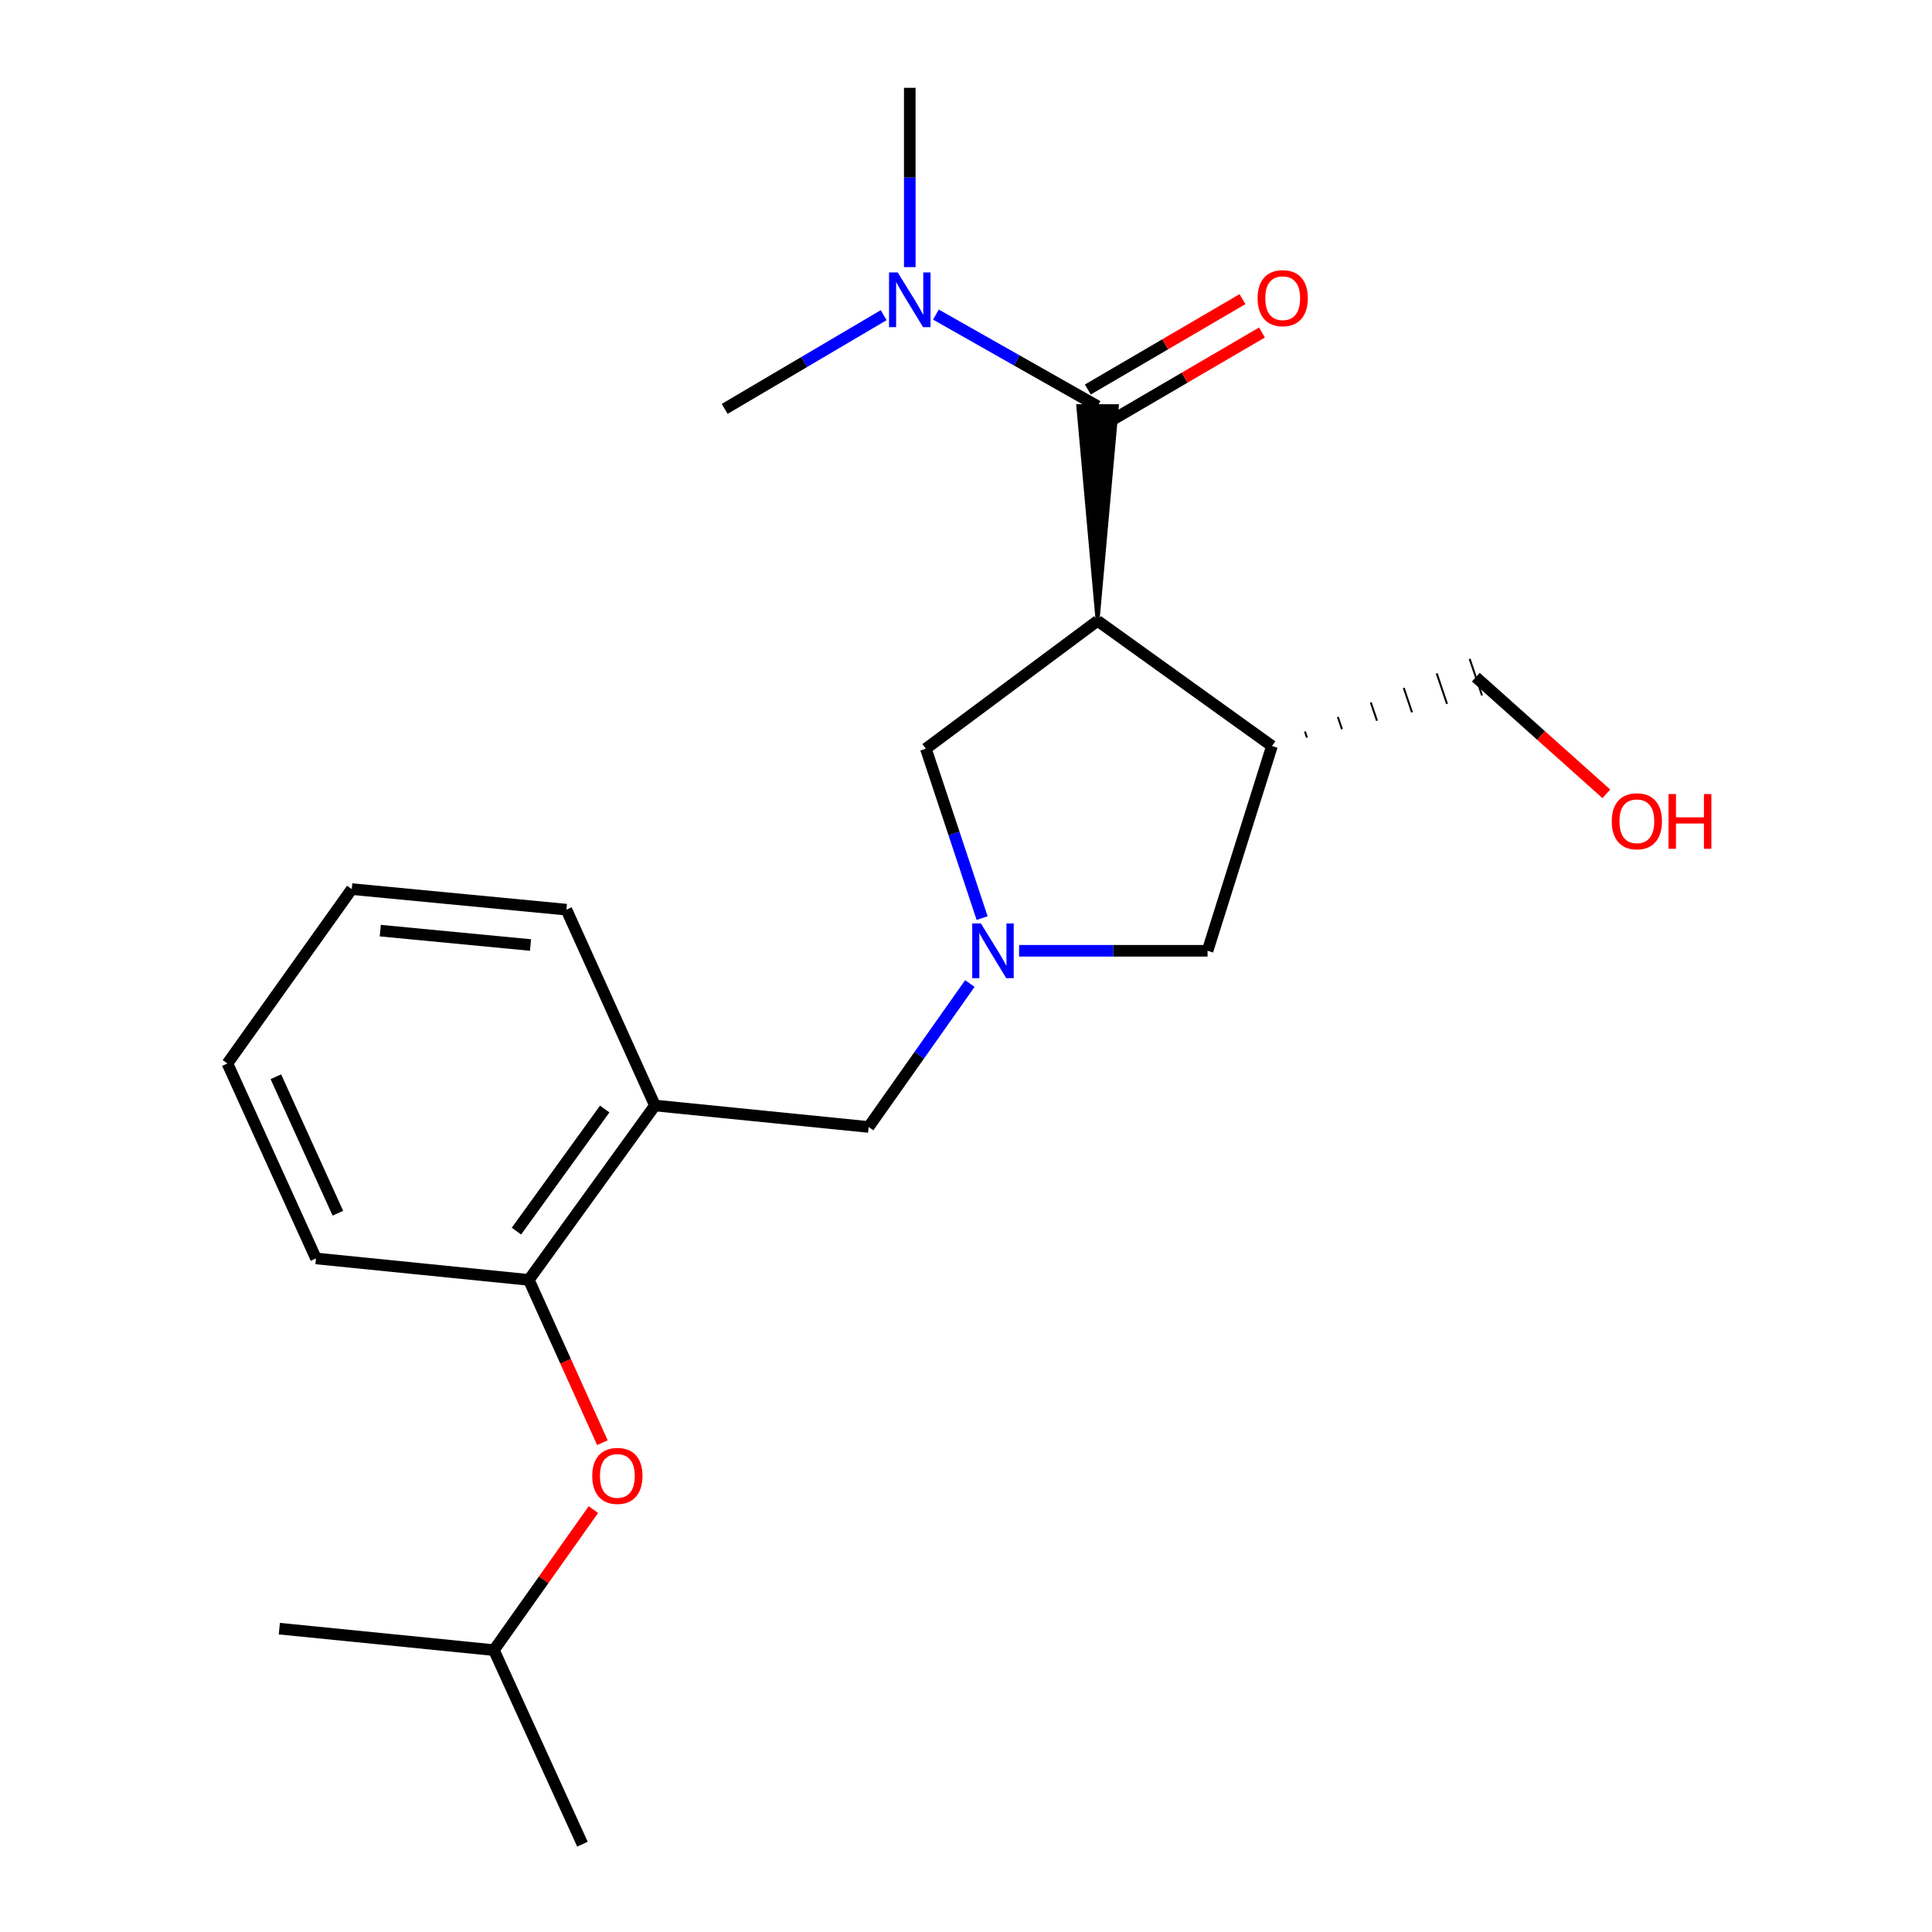 <?xml version='1.0' encoding='iso-8859-1'?>
<svg version='1.1' baseProfile='full'
              xmlns='http://www.w3.org/2000/svg'
                      xmlns:rdkit='http://www.rdkit.org/xml'
                      xmlns:xlink='http://www.w3.org/1999/xlink'
                  xml:space='preserve'
width='1000px' height='1000px' viewBox='0 0 1000 1000'>
<!-- END OF HEADER -->
<rect style='opacity:1.0;fill:#FFFFFF;stroke:none' width='1000' height='1000' x='0' y='0'> </rect>
<path class='bond-0' d='M 568.102,321.334 L 578.098,210.238 L 558.106,210.238 Z' style='fill:#000000;fill-rule:evenodd;fill-opacity:1;stroke:#000000;stroke-width:2px;stroke-linecap:butt;stroke-linejoin:miter;stroke-opacity:1;' />
<path class='bond-2' d='M 568.102,321.334 L 658.362,386.139' style='fill:none;fill-rule:evenodd;stroke:#000000;stroke-width:6px;stroke-linecap:butt;stroke-linejoin:miter;stroke-opacity:1' />
<path class='bond-3' d='M 568.102,321.334 L 479.23,387.527' style='fill:none;fill-rule:evenodd;stroke:#000000;stroke-width:6px;stroke-linecap:butt;stroke-linejoin:miter;stroke-opacity:1' />
<path class='bond-8' d='M 568.102,210.238 L 526.267,186.534' style='fill:none;fill-rule:evenodd;stroke:#000000;stroke-width:6px;stroke-linecap:butt;stroke-linejoin:miter;stroke-opacity:1' />
<path class='bond-8' d='M 526.267,186.534 L 484.433,162.83' style='fill:none;fill-rule:evenodd;stroke:#0000FF;stroke-width:6px;stroke-linecap:butt;stroke-linejoin:miter;stroke-opacity:1' />
<path class='bond-10' d='M 573.144,218.868 L 613.169,195.483' style='fill:none;fill-rule:evenodd;stroke:#000000;stroke-width:6px;stroke-linecap:butt;stroke-linejoin:miter;stroke-opacity:1' />
<path class='bond-10' d='M 613.169,195.483 L 653.195,172.098' style='fill:none;fill-rule:evenodd;stroke:#FF0000;stroke-width:6px;stroke-linecap:butt;stroke-linejoin:miter;stroke-opacity:1' />
<path class='bond-10' d='M 563.059,201.607 L 603.085,178.222' style='fill:none;fill-rule:evenodd;stroke:#000000;stroke-width:6px;stroke-linecap:butt;stroke-linejoin:miter;stroke-opacity:1' />
<path class='bond-10' d='M 603.085,178.222 L 643.11,154.837' style='fill:none;fill-rule:evenodd;stroke:#FF0000;stroke-width:6px;stroke-linecap:butt;stroke-linejoin:miter;stroke-opacity:1' />
<path class='bond-1' d='M 508.343,475.21 L 493.786,431.369' style='fill:none;fill-rule:evenodd;stroke:#0000FF;stroke-width:6px;stroke-linecap:butt;stroke-linejoin:miter;stroke-opacity:1' />
<path class='bond-1' d='M 493.786,431.369 L 479.23,387.527' style='fill:none;fill-rule:evenodd;stroke:#000000;stroke-width:6px;stroke-linecap:butt;stroke-linejoin:miter;stroke-opacity:1' />
<path class='bond-6' d='M 501.996,509.076 L 475.797,546.198' style='fill:none;fill-rule:evenodd;stroke:#0000FF;stroke-width:6px;stroke-linecap:butt;stroke-linejoin:miter;stroke-opacity:1' />
<path class='bond-6' d='M 475.797,546.198 L 449.598,583.319' style='fill:none;fill-rule:evenodd;stroke:#000000;stroke-width:6px;stroke-linecap:butt;stroke-linejoin:miter;stroke-opacity:1' />
<path class='bond-22' d='M 527.476,492.126 L 576.254,492.126' style='fill:none;fill-rule:evenodd;stroke:#0000FF;stroke-width:6px;stroke-linecap:butt;stroke-linejoin:miter;stroke-opacity:1' />
<path class='bond-22' d='M 576.254,492.126 L 625.033,492.126' style='fill:none;fill-rule:evenodd;stroke:#000000;stroke-width:6px;stroke-linecap:butt;stroke-linejoin:miter;stroke-opacity:1' />
<path class='bond-5' d='M 658.362,386.139 L 625.033,492.126' style='fill:none;fill-rule:evenodd;stroke:#000000;stroke-width:6px;stroke-linecap:butt;stroke-linejoin:miter;stroke-opacity:1' />
<path class='bond-11' d='M 676.484,381.777 L 675.418,378.62' style='fill:none;fill-rule:evenodd;stroke:#000000;stroke-width:1.0px;stroke-linecap:butt;stroke-linejoin:miter;stroke-opacity:1' />
<path class='bond-11' d='M 694.606,377.415 L 692.474,371.102' style='fill:none;fill-rule:evenodd;stroke:#000000;stroke-width:1.0px;stroke-linecap:butt;stroke-linejoin:miter;stroke-opacity:1' />
<path class='bond-11' d='M 712.727,373.054 L 709.529,363.584' style='fill:none;fill-rule:evenodd;stroke:#000000;stroke-width:1.0px;stroke-linecap:butt;stroke-linejoin:miter;stroke-opacity:1' />
<path class='bond-11' d='M 730.849,368.692 L 726.585,356.065' style='fill:none;fill-rule:evenodd;stroke:#000000;stroke-width:1.0px;stroke-linecap:butt;stroke-linejoin:miter;stroke-opacity:1' />
<path class='bond-11' d='M 748.971,364.331 L 743.64,348.547' style='fill:none;fill-rule:evenodd;stroke:#000000;stroke-width:1.0px;stroke-linecap:butt;stroke-linejoin:miter;stroke-opacity:1' />
<path class='bond-11' d='M 767.092,359.969 L 760.696,341.029' style='fill:none;fill-rule:evenodd;stroke:#000000;stroke-width:1.0px;stroke-linecap:butt;stroke-linejoin:miter;stroke-opacity:1' />
<path class='bond-4' d='M 338.991,572.202 L 449.598,583.319' style='fill:none;fill-rule:evenodd;stroke:#000000;stroke-width:6px;stroke-linecap:butt;stroke-linejoin:miter;stroke-opacity:1' />
<path class='bond-7' d='M 338.991,572.202 L 273.72,662.473' style='fill:none;fill-rule:evenodd;stroke:#000000;stroke-width:6px;stroke-linecap:butt;stroke-linejoin:miter;stroke-opacity:1' />
<path class='bond-7' d='M 313,574.029 L 267.31,637.219' style='fill:none;fill-rule:evenodd;stroke:#000000;stroke-width:6px;stroke-linecap:butt;stroke-linejoin:miter;stroke-opacity:1' />
<path class='bond-13' d='M 338.991,572.202 L 293.167,470.835' style='fill:none;fill-rule:evenodd;stroke:#000000;stroke-width:6px;stroke-linecap:butt;stroke-linejoin:miter;stroke-opacity:1' />
<path class='bond-9' d='M 273.72,662.473 L 292.766,704.606' style='fill:none;fill-rule:evenodd;stroke:#000000;stroke-width:6px;stroke-linecap:butt;stroke-linejoin:miter;stroke-opacity:1' />
<path class='bond-9' d='M 292.766,704.606 L 311.813,746.739' style='fill:none;fill-rule:evenodd;stroke:#FF0000;stroke-width:6px;stroke-linecap:butt;stroke-linejoin:miter;stroke-opacity:1' />
<path class='bond-15' d='M 273.72,662.473 L 163.557,651.367' style='fill:none;fill-rule:evenodd;stroke:#000000;stroke-width:6px;stroke-linecap:butt;stroke-linejoin:miter;stroke-opacity:1' />
<path class='bond-16' d='M 457.38,163.132 L 416.239,187.385' style='fill:none;fill-rule:evenodd;stroke:#0000FF;stroke-width:6px;stroke-linecap:butt;stroke-linejoin:miter;stroke-opacity:1' />
<path class='bond-16' d='M 416.239,187.385 L 375.098,211.637' style='fill:none;fill-rule:evenodd;stroke:#000000;stroke-width:6px;stroke-linecap:butt;stroke-linejoin:miter;stroke-opacity:1' />
<path class='bond-17' d='M 470.9,138.259 L 470.9,91.857' style='fill:none;fill-rule:evenodd;stroke:#0000FF;stroke-width:6px;stroke-linecap:butt;stroke-linejoin:miter;stroke-opacity:1' />
<path class='bond-17' d='M 470.9,91.857 L 470.9,45.455' style='fill:none;fill-rule:evenodd;stroke:#000000;stroke-width:6px;stroke-linecap:butt;stroke-linejoin:miter;stroke-opacity:1' />
<path class='bond-14' d='M 307.139,781.365 L 281.394,817.733' style='fill:none;fill-rule:evenodd;stroke:#FF0000;stroke-width:6px;stroke-linecap:butt;stroke-linejoin:miter;stroke-opacity:1' />
<path class='bond-14' d='M 281.394,817.733 L 255.65,854.101' style='fill:none;fill-rule:evenodd;stroke:#000000;stroke-width:6px;stroke-linecap:butt;stroke-linejoin:miter;stroke-opacity:1' />
<path class='bond-12' d='M 763.894,350.499 L 797.667,380.694' style='fill:none;fill-rule:evenodd;stroke:#000000;stroke-width:6px;stroke-linecap:butt;stroke-linejoin:miter;stroke-opacity:1' />
<path class='bond-12' d='M 797.667,380.694 L 831.44,410.889' style='fill:none;fill-rule:evenodd;stroke:#FF0000;stroke-width:6px;stroke-linecap:butt;stroke-linejoin:miter;stroke-opacity:1' />
<path class='bond-20' d='M 293.167,470.835 L 182.071,460.195' style='fill:none;fill-rule:evenodd;stroke:#000000;stroke-width:6px;stroke-linecap:butt;stroke-linejoin:miter;stroke-opacity:1' />
<path class='bond-20' d='M 274.596,489.139 L 196.829,481.691' style='fill:none;fill-rule:evenodd;stroke:#000000;stroke-width:6px;stroke-linecap:butt;stroke-linejoin:miter;stroke-opacity:1' />
<path class='bond-18' d='M 255.65,854.101 L 301.474,954.545' style='fill:none;fill-rule:evenodd;stroke:#000000;stroke-width:6px;stroke-linecap:butt;stroke-linejoin:miter;stroke-opacity:1' />
<path class='bond-19' d='M 255.65,854.101 L 144.587,842.983' style='fill:none;fill-rule:evenodd;stroke:#000000;stroke-width:6px;stroke-linecap:butt;stroke-linejoin:miter;stroke-opacity:1' />
<path class='bond-23' d='M 163.557,651.367 L 117.71,550.456' style='fill:none;fill-rule:evenodd;stroke:#000000;stroke-width:6px;stroke-linecap:butt;stroke-linejoin:miter;stroke-opacity:1' />
<path class='bond-23' d='M 174.881,627.961 L 142.788,557.323' style='fill:none;fill-rule:evenodd;stroke:#000000;stroke-width:6px;stroke-linecap:butt;stroke-linejoin:miter;stroke-opacity:1' />
<path class='bond-21' d='M 182.071,460.195 L 117.71,550.456' style='fill:none;fill-rule:evenodd;stroke:#000000;stroke-width:6px;stroke-linecap:butt;stroke-linejoin:miter;stroke-opacity:1' />
<path  class='atom-2' d='M 507.699 477.966
L 516.979 492.966
Q 517.899 494.446, 519.379 497.126
Q 520.859 499.806, 520.939 499.966
L 520.939 477.966
L 524.699 477.966
L 524.699 506.286
L 520.819 506.286
L 510.859 489.886
Q 509.699 487.966, 508.459 485.766
Q 507.259 483.566, 506.899 482.886
L 506.899 506.286
L 503.219 506.286
L 503.219 477.966
L 507.699 477.966
' fill='#0000FF'/>
<path  class='atom-9' d='M 464.64 141.002
L 473.92 156.002
Q 474.84 157.482, 476.32 160.162
Q 477.8 162.842, 477.88 163.002
L 477.88 141.002
L 481.64 141.002
L 481.64 169.322
L 477.76 169.322
L 467.8 152.922
Q 466.64 151.002, 465.4 148.802
Q 464.2 146.602, 463.84 145.922
L 463.84 169.322
L 460.16 169.322
L 460.16 141.002
L 464.64 141.002
' fill='#0000FF'/>
<path  class='atom-10' d='M 306.544 763.92
Q 306.544 757.12, 309.904 753.32
Q 313.264 749.52, 319.544 749.52
Q 325.824 749.52, 329.184 753.32
Q 332.544 757.12, 332.544 763.92
Q 332.544 770.8, 329.144 774.72
Q 325.744 778.6, 319.544 778.6
Q 313.304 778.6, 309.904 774.72
Q 306.544 770.84, 306.544 763.92
M 319.544 775.4
Q 323.864 775.4, 326.184 772.52
Q 328.544 769.6, 328.544 763.92
Q 328.544 758.36, 326.184 755.56
Q 323.864 752.72, 319.544 752.72
Q 315.224 752.72, 312.864 755.52
Q 310.544 758.32, 310.544 763.92
Q 310.544 769.64, 312.864 772.52
Q 315.224 775.4, 319.544 775.4
' fill='#FF0000'/>
<path  class='atom-11' d='M 650.927 154.331
Q 650.927 147.531, 654.287 143.731
Q 657.647 139.931, 663.927 139.931
Q 670.207 139.931, 673.567 143.731
Q 676.927 147.531, 676.927 154.331
Q 676.927 161.211, 673.527 165.131
Q 670.127 169.011, 663.927 169.011
Q 657.687 169.011, 654.287 165.131
Q 650.927 161.251, 650.927 154.331
M 663.927 165.811
Q 668.247 165.811, 670.567 162.931
Q 672.927 160.011, 672.927 154.331
Q 672.927 148.771, 670.567 145.971
Q 668.247 143.131, 663.927 143.131
Q 659.607 143.131, 657.247 145.931
Q 654.927 148.731, 654.927 154.331
Q 654.927 160.051, 657.247 162.931
Q 659.607 165.811, 663.927 165.811
' fill='#FF0000'/>
<path  class='atom-13' d='M 834.235 425.091
Q 834.235 418.291, 837.595 414.491
Q 840.955 410.691, 847.235 410.691
Q 853.515 410.691, 856.875 414.491
Q 860.235 418.291, 860.235 425.091
Q 860.235 431.971, 856.835 435.891
Q 853.435 439.771, 847.235 439.771
Q 840.995 439.771, 837.595 435.891
Q 834.235 432.011, 834.235 425.091
M 847.235 436.571
Q 851.555 436.571, 853.875 433.691
Q 856.235 430.771, 856.235 425.091
Q 856.235 419.531, 853.875 416.731
Q 851.555 413.891, 847.235 413.891
Q 842.915 413.891, 840.555 416.691
Q 838.235 419.491, 838.235 425.091
Q 838.235 430.811, 840.555 433.691
Q 842.915 436.571, 847.235 436.571
' fill='#FF0000'/>
<path  class='atom-13' d='M 863.635 411.011
L 867.475 411.011
L 867.475 423.051
L 881.955 423.051
L 881.955 411.011
L 885.795 411.011
L 885.795 439.331
L 881.955 439.331
L 881.955 426.251
L 867.475 426.251
L 867.475 439.331
L 863.635 439.331
L 863.635 411.011
' fill='#FF0000'/>
</svg>
